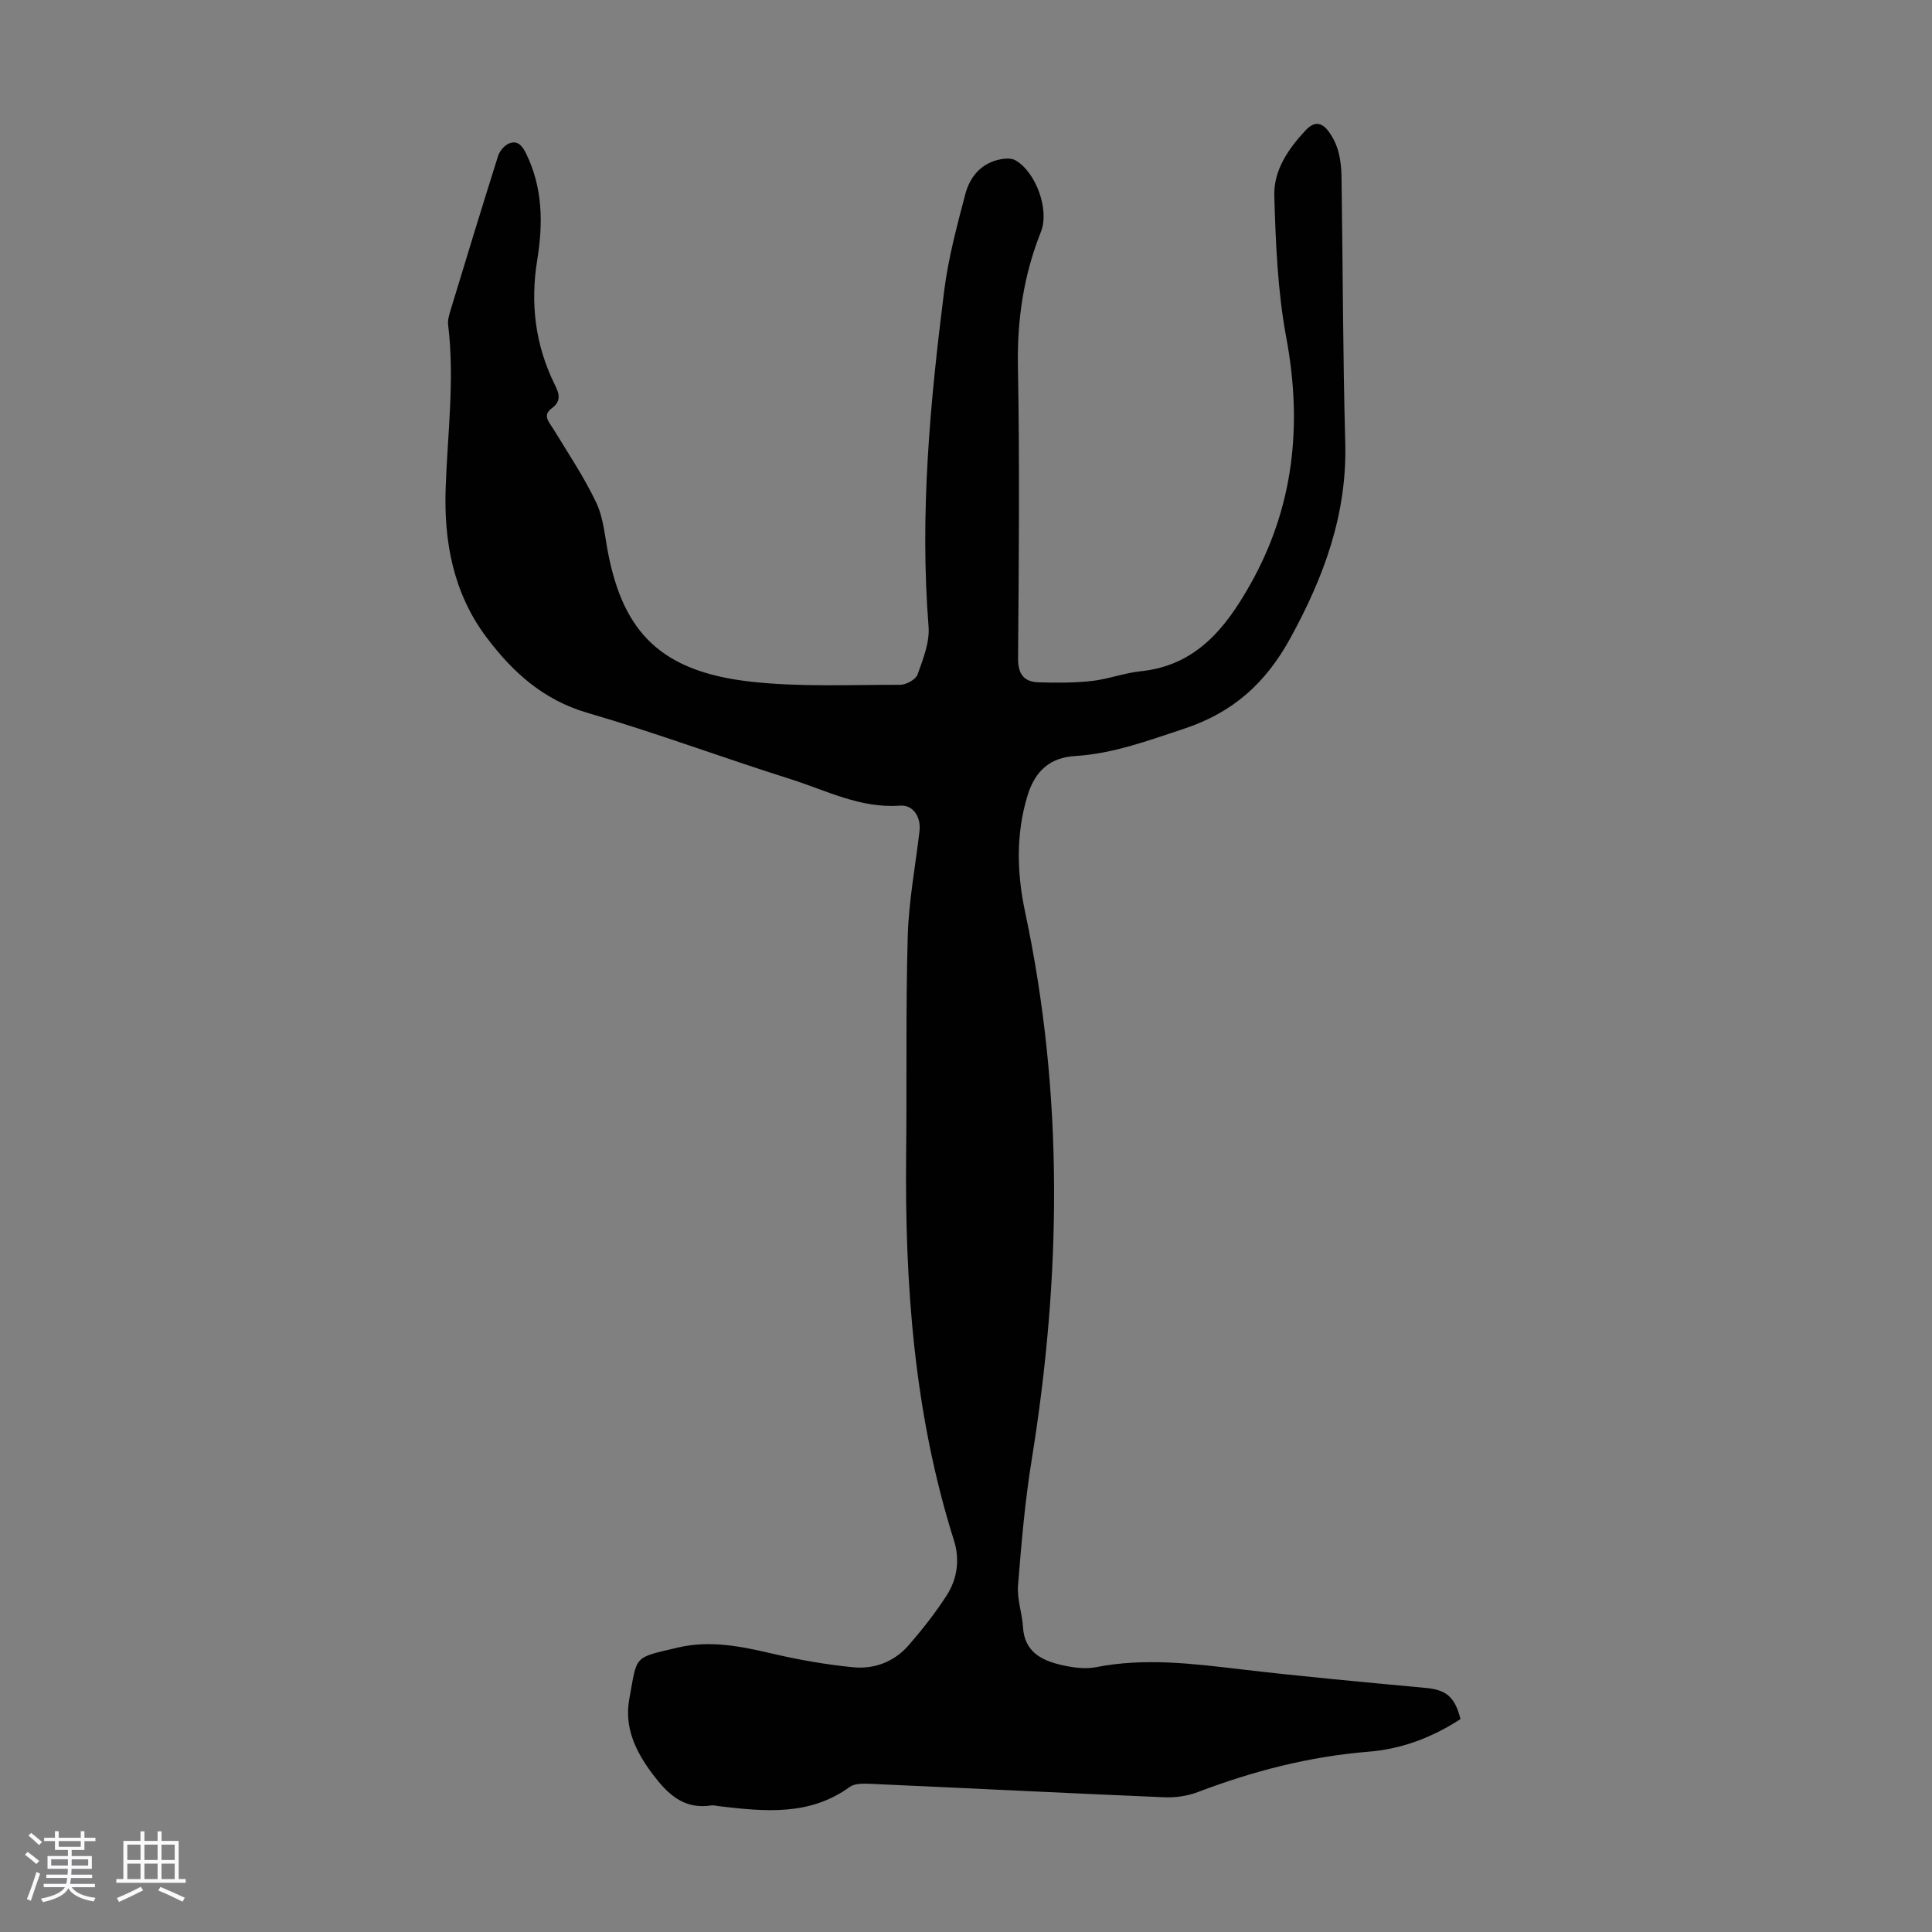 <svg enable-background="new 0 0 400 400" viewBox="0 0 400 400" xmlns="http://www.w3.org/2000/svg"><rect x="0" y="0" width="400" height="400" fill="#808080" stroke="none"/><path d="m5.17 384 .55-.58c.85.61 1.65 1.24 2.4 1.87l-.59.64c-.83-.73-1.62-1.38-2.36-1.93m1.22 9.53-.82-.34c.71-1.76 1.37-3.64 1.98-5.63.24.13.5.25.76.36-.6 1.67-1.24 3.54-1.92 5.61m-.5-13.5.57-.54c.56.44 1.31 1.06 2.26 1.87l-.64.64c-.68-.66-1.41-1.32-2.19-1.97m3.25.46h2.24v-1.36h.77v1.36h4.57v-1.36h.76v1.36h2.28v.69h-2.28v1.84h-2.64v1.26h4.18v2.64h-4.21c0 .45-.02.86-.05 1.21h4.32v.69h-4.38c-.04.34-.1.75-.19 1.22h5.15v.69h-4.82c.87 1.19 2.51 1.92 4.93 2.19-.17.31-.3.57-.37.76-2.77-.49-4.52-1.41-5.26-2.76-.56 1.26-2.3 2.23-5.24 2.9-.12-.24-.26-.48-.43-.72 2.73-.55 4.38-1.34 4.96-2.38h-4.38v-.69h4.65c.1-.38.17-.79.21-1.22h-4.32v-.69h4.4c.03-.34.05-.75.05-1.21h-4.2v-2.64h4.23v-1.26h-2.69v-1.84h-2.24zm1.46 4.46v1.29h3.45c.01-.4.02-.57.01-.53v-.32-.45h-3.46zm1.55-2.59h4.57v-1.19h-4.57zm6.11 2.59h-3.42v.77c-.01.19-.01.37-.02.53h3.44z" fill="#fafafc"/><path d="m32.63 379.16h.82v1.98h3.54v7.89h1.46v.78h-14.37v-.78h1.46v-7.89h3.54v-1.98h.82v1.98h2.73zm-3.49 11.48.5.73c-1.61.82-3.28 1.63-5 2.41-.13-.27-.28-.55-.44-.82 1.75-.72 3.4-1.49 4.94-2.32m-2.78-5.55h2.73v-3.18h-2.73zm0 3.95h2.73v-3.2h-2.73zm3.54-3.95h2.73v-3.18h-2.73zm0 3.95h2.73v-3.2h-2.73zm7.89 4.68c-1.84-.92-3.51-1.7-5.02-2.32l.45-.73c1.89.8 3.57 1.55 5.04 2.23zm-1.62-11.81h-2.73v3.18h2.73zm-2.73 7.13h2.73v-3.2h-2.73z" fill="#fafafc"/><path d="m302.38 355.92c-5.95 3.86-12.27 6.21-19.01 6.75-12.27.98-23.96 4.02-35.4 8.37-2.11.8-4.56 1.16-6.83 1.07-20.33-.86-40.66-1.88-60.99-2.79-1.41-.06-3.18-.1-4.21.64-8.36 6.07-17.67 5.09-27.03 4-.56-.06-1.13-.25-1.67-.16-5.7.88-9.06-2.41-12.14-6.51-3.49-4.64-5.89-9.63-4.81-15.53 1.68-9.16.73-8.45 10.06-10.65 6.47-1.53 12.83-.32 19.21 1.18 5.62 1.32 11.36 2.34 17.1 2.9 4.37.43 8.5-1.15 11.46-4.55 2.84-3.27 5.55-6.71 7.89-10.35 2.2-3.41 2.73-7.45 1.51-11.32-8.27-26.14-10.21-53.04-9.91-80.24.16-14.99-.1-29.99.33-44.97.21-7.24 1.59-14.44 2.43-21.67.34-2.88-1.25-5.5-4.05-5.29-8.2.6-15.24-3.15-22.62-5.48-14.06-4.44-27.91-9.61-42.06-13.73-9.21-2.68-15.56-8.48-21-15.75-6.83-9.13-8.76-19.81-8.37-30.81.39-11.26 1.89-22.49.51-33.78-.12-.95.2-2 .48-2.95 3.25-10.69 6.5-21.38 9.87-32.03.33-1.03 1.33-2.21 2.31-2.59 1.76-.69 2.72.55 3.5 2.15 3.45 7.07 3.51 14.43 2.29 21.98-1.46 8.96-.44 17.61 3.62 25.8.91 1.83 1.45 3.41-.61 4.92-2 1.47-.57 2.83.32 4.28 3.06 5.03 6.37 9.95 8.88 15.24 1.5 3.15 1.77 6.9 2.45 10.4 3.21 16.6 11.11 24.64 29.64 26.69 10.18 1.13 20.55.62 30.84.64 1.25 0 3.23-1.09 3.6-2.13 1.14-3.19 2.53-6.66 2.28-9.91-1.85-23.35.32-46.5 3.24-69.59.85-6.72 2.63-13.35 4.36-19.93.98-3.72 3.4-6.58 7.52-7.28.93-.16 2.12-.18 2.89.26 4.21 2.43 7.07 10.23 5.25 14.8-3.57 8.96-4.94 18.15-4.76 27.84.37 20.14.19 40.3.03 60.44-.03 3.33 1.23 4.89 4.26 4.99 3.66.11 7.36.12 10.99-.28 3.43-.38 6.76-1.67 10.18-2.02 11.38-1.18 17.49-8.86 22.59-17.87 9.11-16.11 10.88-33.15 7.5-51.26-1.79-9.59-2.18-19.51-2.47-29.3-.16-5.27 2.88-9.72 6.52-13.6 1.82-1.94 3.36-1.55 4.7.24.91 1.22 1.63 2.69 2.03 4.16.46 1.71.65 3.53.67 5.31.27 18.34.27 36.68.77 55.01.4 14.74-4.38 27.72-11.35 40.43-5.1 9.31-11.84 15.42-22.04 18.79-7.45 2.46-14.67 5.17-22.58 5.65-5.14.31-8.26 3.1-9.8 8.14-2.46 8.07-2.22 16.13-.5 24.21 8.04 37.72 7.47 75.52 1.34 113.42-1.39 8.59-2.13 17.29-2.82 25.97-.22 2.83.86 5.73 1.03 8.62.3 5.02 3.74 6.84 7.83 7.8 2.36.55 4.98.93 7.3.48 10.07-1.98 20.01-.73 30.03.45 12.65 1.49 25.35 2.64 38.03 3.83 4.38.36 6.21 1.79 7.39 6.47z" fill="#010101"/></svg>